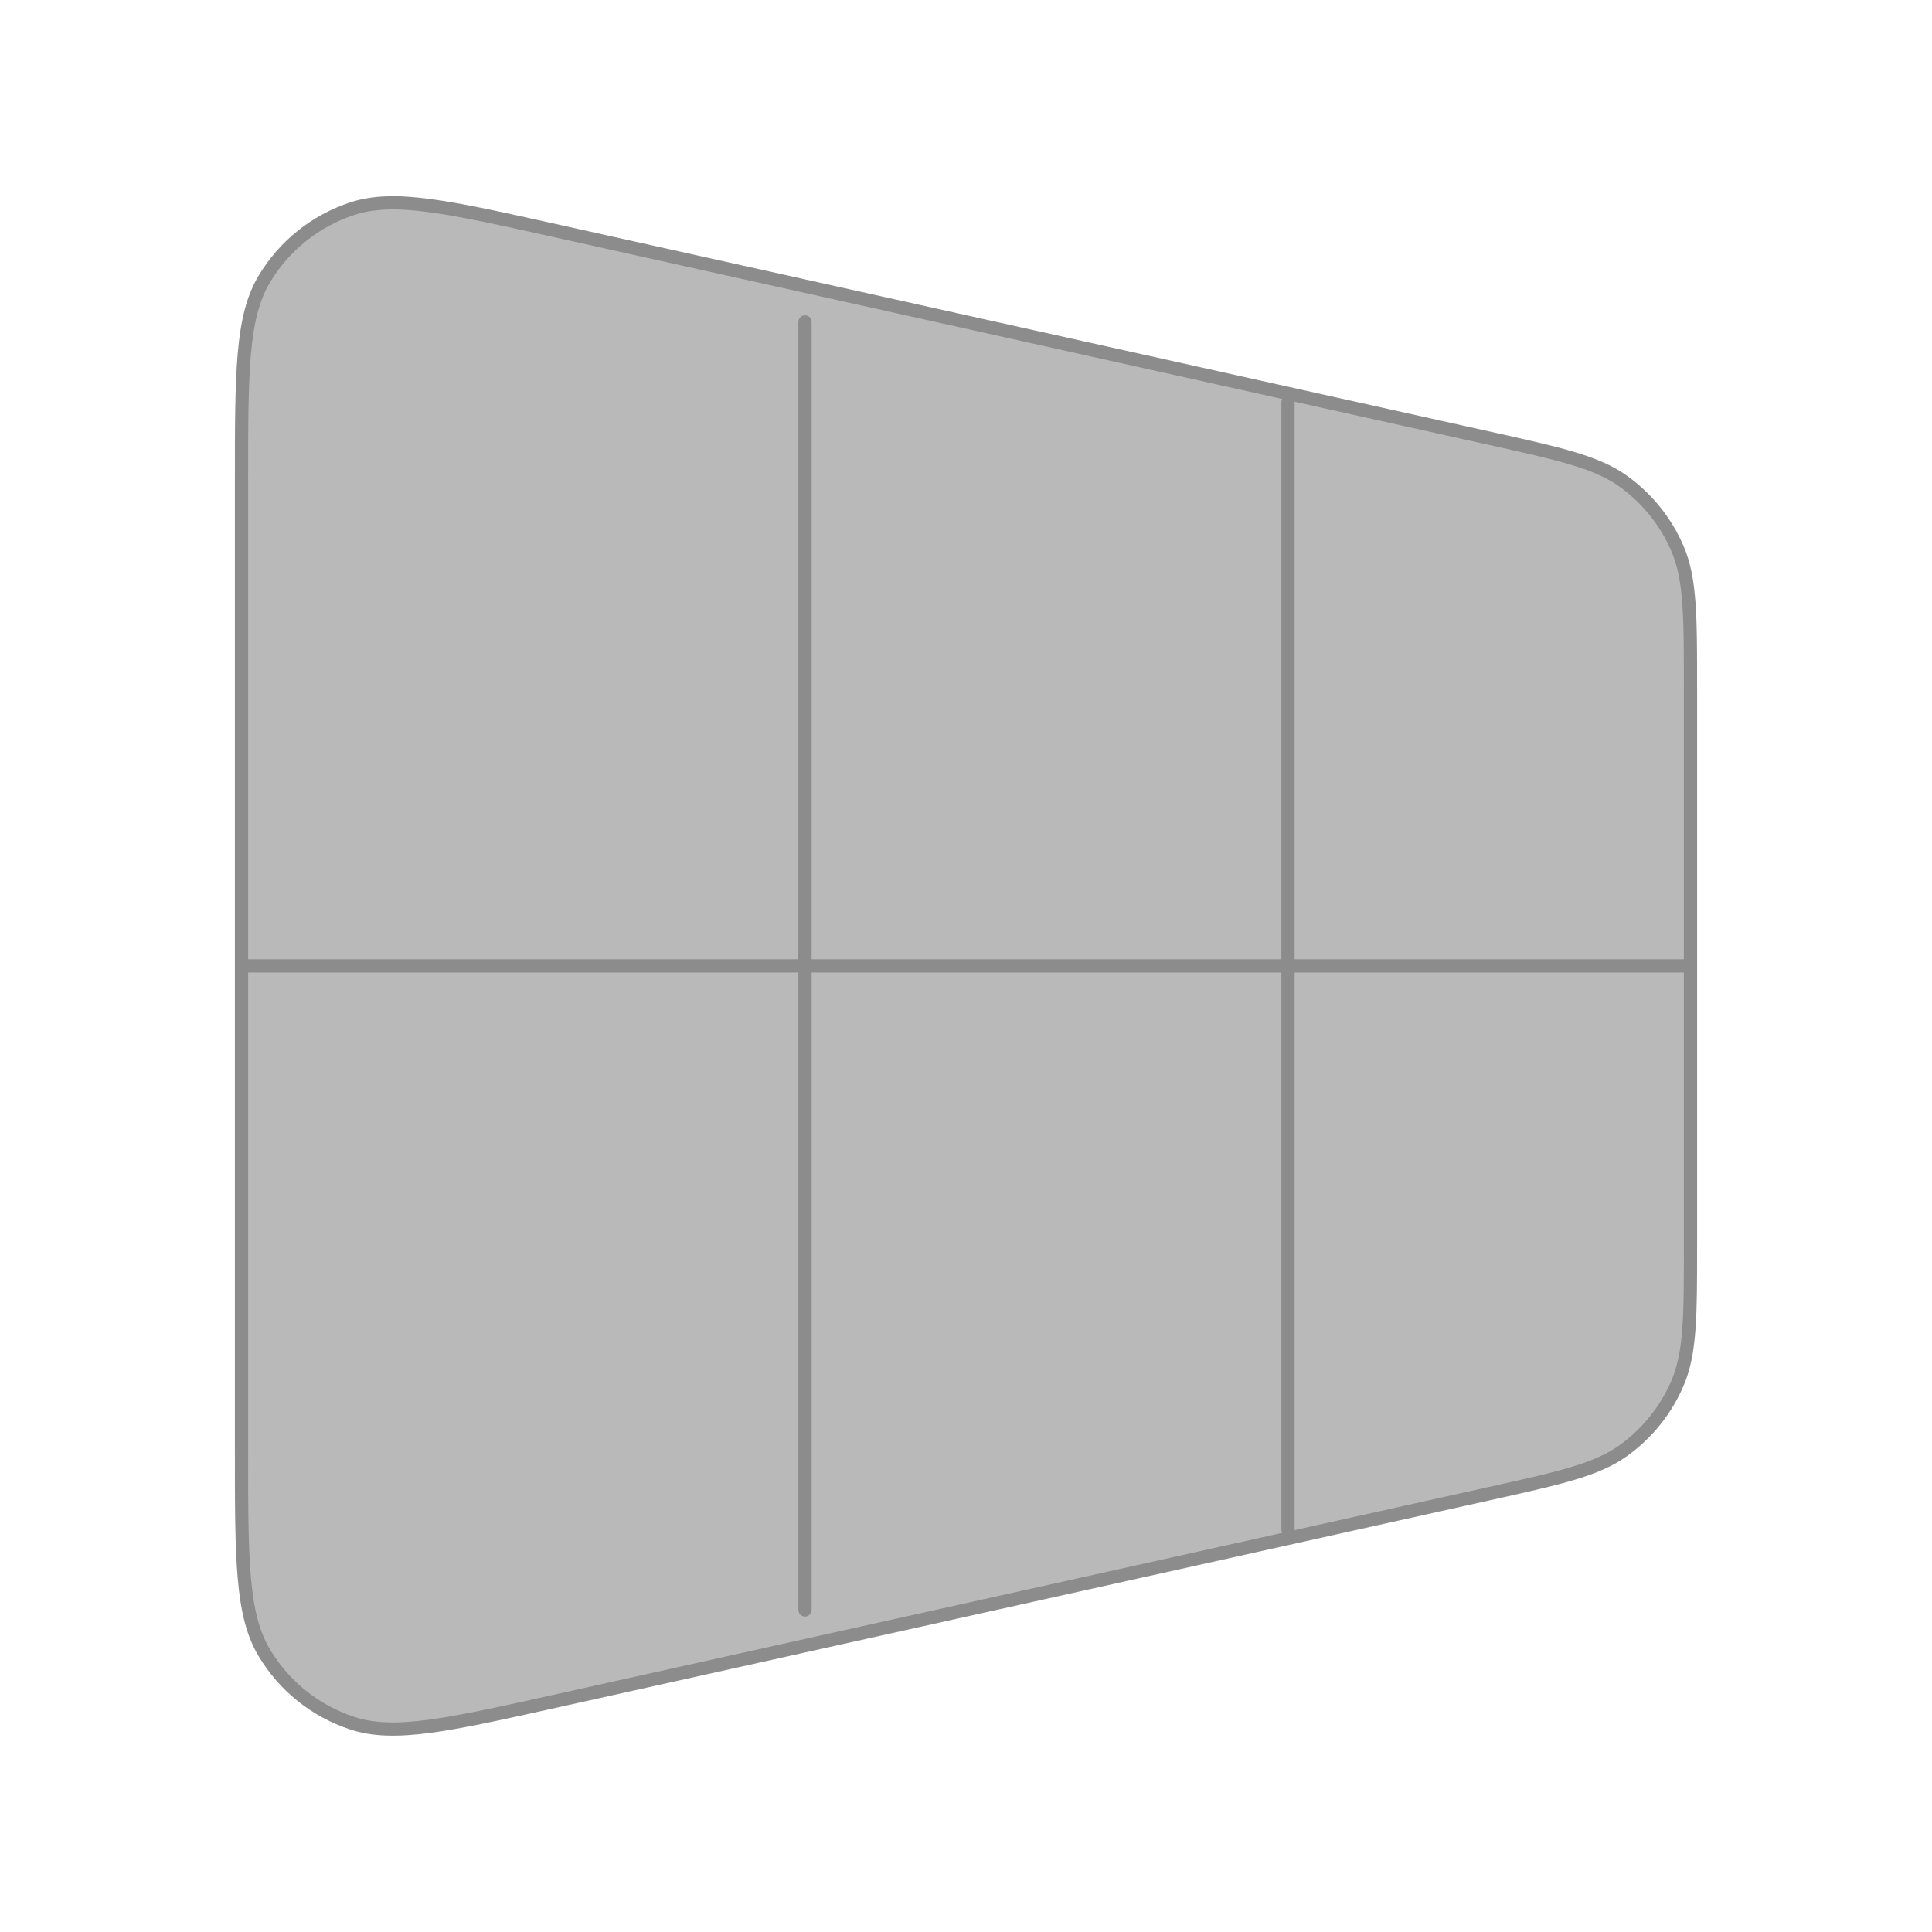 <svg width="146" height="146" viewBox="0 0 146 146" fill="none" xmlns="http://www.w3.org/2000/svg">
<g opacity="0.6">
<path d="M112.506 112.882C117.945 111.673 120.665 111.069 122.695 109.606C124.486 108.316 125.892 106.564 126.763 104.536C127.75 102.237 127.75 99.451 127.75 93.879V52.11C127.75 46.538 127.75 43.752 126.763 41.453C125.892 39.425 124.486 37.673 122.695 36.383C120.665 34.92 117.945 34.316 112.506 33.107L41.94 17.425C33.839 15.625 29.789 14.725 26.611 15.772C23.824 16.69 21.462 18.584 19.962 21.106C18.25 23.982 18.25 28.131 18.25 36.429L18.25 109.56C18.25 117.858 18.25 122.007 19.962 124.883C21.462 127.404 23.823 129.299 26.611 130.217C29.789 131.264 33.839 130.363 41.94 128.563L112.506 112.882Z" fill="#171717" fill-opacity="0.5"/>
<path d="M97.333 30.411L97.333 115.578M60.833 24.328L60.833 121.661M18.25 72.995H127.75M18.25 36.429L18.25 109.56C18.25 117.858 18.25 122.007 19.962 124.883C21.462 127.404 23.823 129.299 26.611 130.217C29.789 131.264 33.839 130.363 41.94 128.563L112.506 112.882C117.945 111.673 120.665 111.069 122.695 109.606C124.486 108.316 125.892 106.564 126.763 104.536C127.75 102.237 127.75 99.451 127.75 93.879V52.11C127.75 46.538 127.75 43.752 126.763 41.453C125.892 39.425 124.486 37.673 122.695 36.383C120.665 34.92 117.945 34.316 112.506 33.107L41.94 17.425C33.839 15.625 29.789 14.725 26.611 15.772C23.824 16.69 21.462 18.584 19.962 21.106C18.25 23.982 18.25 28.131 18.25 36.429Z" stroke="#404040" stroke-linecap="round" stroke-linejoin="round"/>
</g>
</svg>
